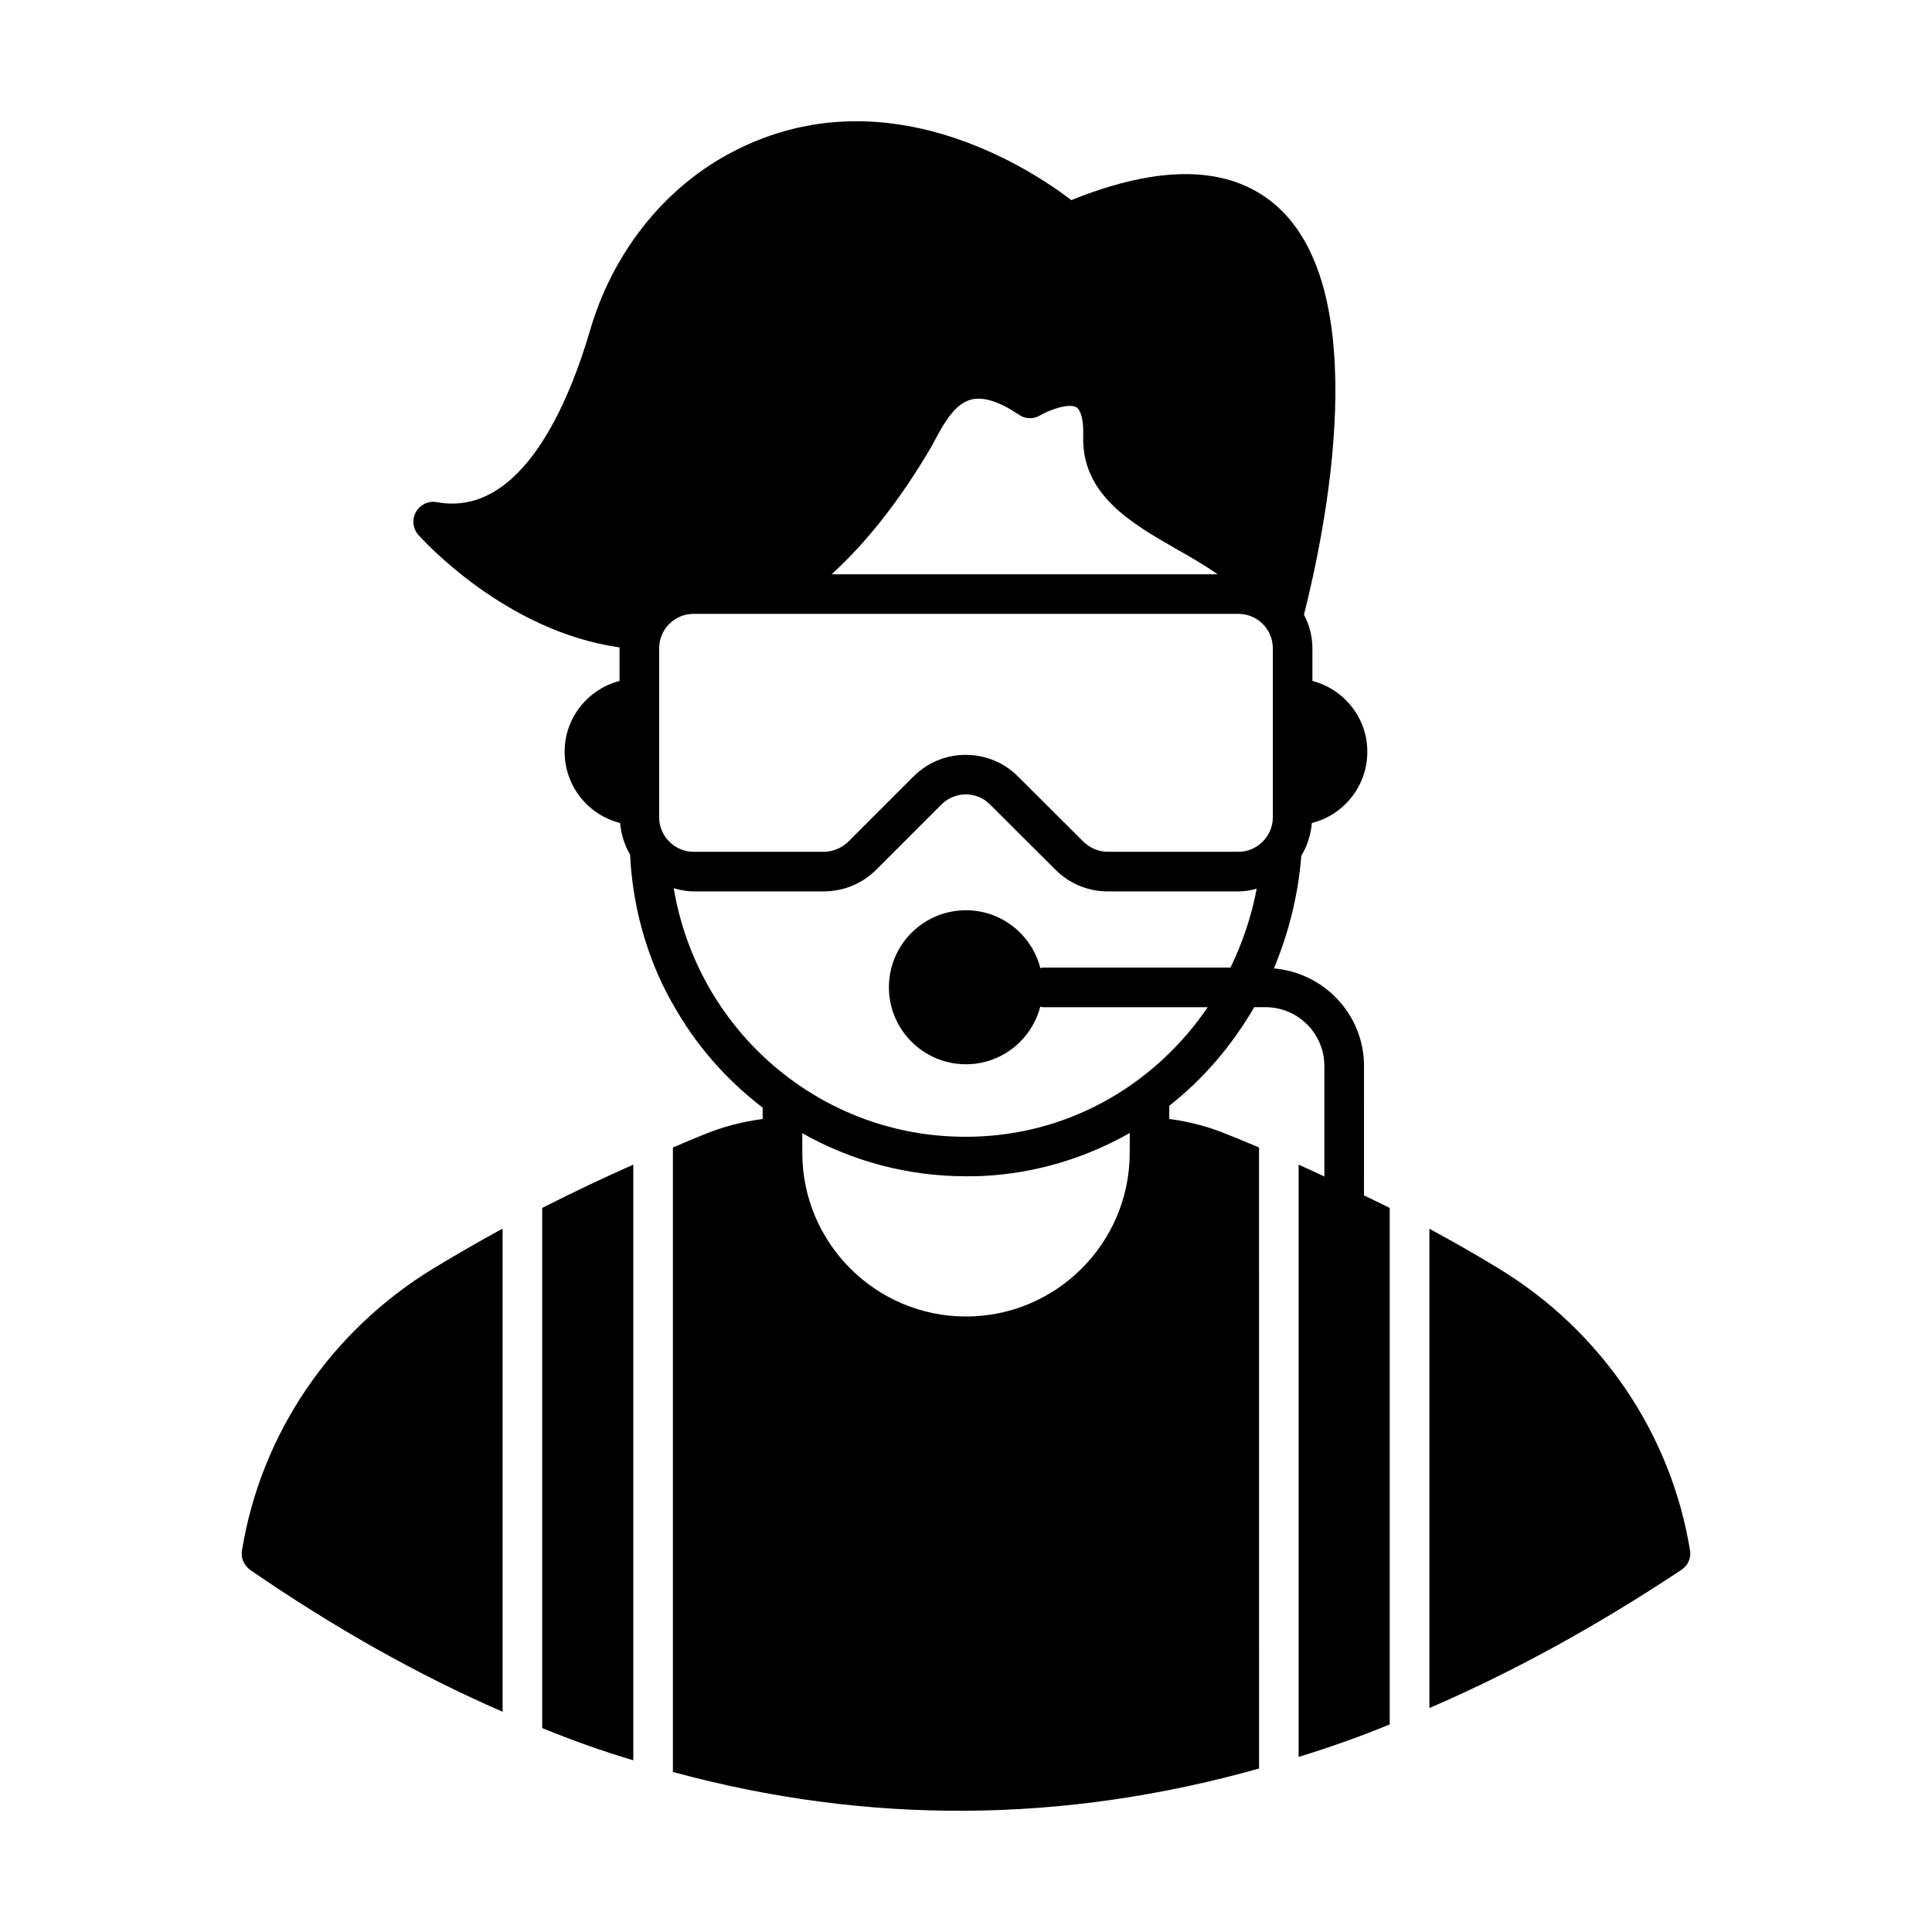 <?xml version="1.0" encoding="UTF-8"?>
<!-- The Best Svg Icon site in the world: iconSvg.co, Visit us! https://iconsvg.co -->
<svg fill="#000000" width="800px" height="800px" version="1.1" viewBox="144 144 512 512" xmlns="http://www.w3.org/2000/svg">
 <g>
  <path d="m208.13 554.87c-0.352 2.031 0.559 3.988 2.168 5.18 22.184 15.254 44.504 27.852 66.895 37.578v-128.05c-6.086 3.359-12.246 6.859-18.332 10.566-27.219 16.586-45.695 43.805-50.73 74.73z"/>
  <path d="m287.69 601.96c8.047 3.289 16.094 6.156 24.141 8.535v-157.86c-7.277 3.219-15.465 7.066-24.141 11.477z"/>
  <path d="m591.87 554.87c-5.039-30.93-23.512-58.148-50.73-74.73-6.086-3.707-12.246-7.207-18.332-10.496v127c22.25-9.586 44.504-21.832 66.754-36.598 1.746-1.121 2.656-3.148 2.309-5.18z"/>
  <path d="m505.48 426.52c0-13.629-10.539-24.723-23.875-25.879 3.836-9.23 6.426-19.266 7.254-29.863 1.539-2.519 2.519-5.527 2.801-8.676 8.398-2.098 14.695-9.727 14.695-18.895 0-9.027-6.227-16.582-14.555-18.754v-8.676c0-3.219-0.84-6.227-2.238-8.887 5.598-22.043 18.895-85.789-7.559-108.6-12.176-10.426-30.297-10.848-54.09-1.258-10.426-7.977-50.102-34.566-91.176-12.035-17.215 9.445-30.438 26.309-36.316 46.391-5.527 18.895-18.055 49.82-40.656 45.691-2.238-0.422-4.41 0.629-5.527 2.59-1.121 1.961-0.84 4.41 0.629 6.086 0.98 1.051 22.883 25.539 53.32 29.809v8.887c-8.328 2.168-14.555 9.727-14.555 18.754 0 9.168 6.297 16.793 14.695 18.895 0.281 3.008 1.188 5.879 2.66 8.398 0.559 11.895 3.43 23.301 8.258 33.727 0.98 2.027 1.961 3.988 3.078 5.879 5.879 10.566 13.926 19.871 23.793 27.43v3.008c-5.316 0.699-10.426 2.027-15.254 3.988-2.449 0.98-5.316 2.168-8.535 3.566v165.49c51.754 14.09 103.71 13.629 155.34-0.91l-0.004-164.58c-3.148-1.328-6.019-2.519-8.469-3.5-4.898-2.027-10.008-3.359-15.324-4.059v-3.5c9.031-7.066 16.641-16.02 22.52-26.129h2.977c8.605 0 15.609 7.004 15.609 15.605v29.27c-2.297-1.066-4.672-2.191-6.824-3.141v156.95c8.047-2.449 16.094-5.316 24.141-8.605v-136.87c-2.352-1.176-4.551-2.227-6.824-3.336zm-114.58-164.27c0.352-0.699 0.77-1.398 1.191-2.238 2.238-4.059 5.039-9.098 9.375-10.145 3.219-0.77 7.418 0.559 12.594 4.059 1.68 1.191 3.918 1.191 5.598 0.141 2.379-1.398 7.625-3.359 9.656-2.098 0.91 0.559 1.891 2.801 1.75 7.418-0.559 15.742 12.945 23.371 24.77 30.16 3.707 2.098 7.488 4.269 10.848 6.648h-102.3c9.445-8.613 18.332-19.949 26.52-33.945zm-72.215 98.383v-44.852c0-5.039 4.129-9.098 9.098-9.098h144.43c4.969 0 9.098 4.059 9.098 9.098v44.852c0 4.969-4.129 9.098-9.098 9.098h-34.637c-2.449 0-4.688-0.98-6.438-2.66l-17.352-17.285c-7.258-7.391-19.797-7.91-27.711 0l-17.285 17.285c-1.75 1.68-4.059 2.66-6.508 2.66h-34.496c-4.969 0-9.098-4.129-9.098-9.098zm124.7 88.867c0 23.93-19.453 43.383-43.383 43.383s-43.383-19.453-43.383-43.383v-5.18c13.156 7.418 27.988 11.406 43.383 11.406 1.398 0 2.867 0 4.34-0.07 14.133-0.699 27.359-4.758 39.047-11.406zm-39.605-4.34c-21.062 1.051-41.285-6.297-56.82-20.57-13.086-12.105-21.48-27.848-24.422-45.203 1.68 0.488 3.43 0.84 5.246 0.84h34.496c5.246 0 10.215-2.031 13.926-5.738l17.285-17.285c3.57-3.57 9.375-3.57 12.875 0l17.352 17.285c3.707 3.707 8.605 5.738 13.855 5.738h34.637c1.68 0 3.289-0.281 4.828-0.699-1.402 7.391-3.789 14.383-6.941 20.891h-49.68c-0.254 0-0.469 0.109-0.711 0.145-2.266-8.801-10.191-15.336-19.711-15.336-11.277 0-20.422 9.137-20.422 20.406s9.145 20.406 20.422 20.406c9.492 0 17.398-6.504 19.688-15.273 0.25 0.035 0.473 0.148 0.73 0.148h43.648c-13.52 19.859-35.324 33.055-60.281 34.246z"/>
 </g>
</svg>